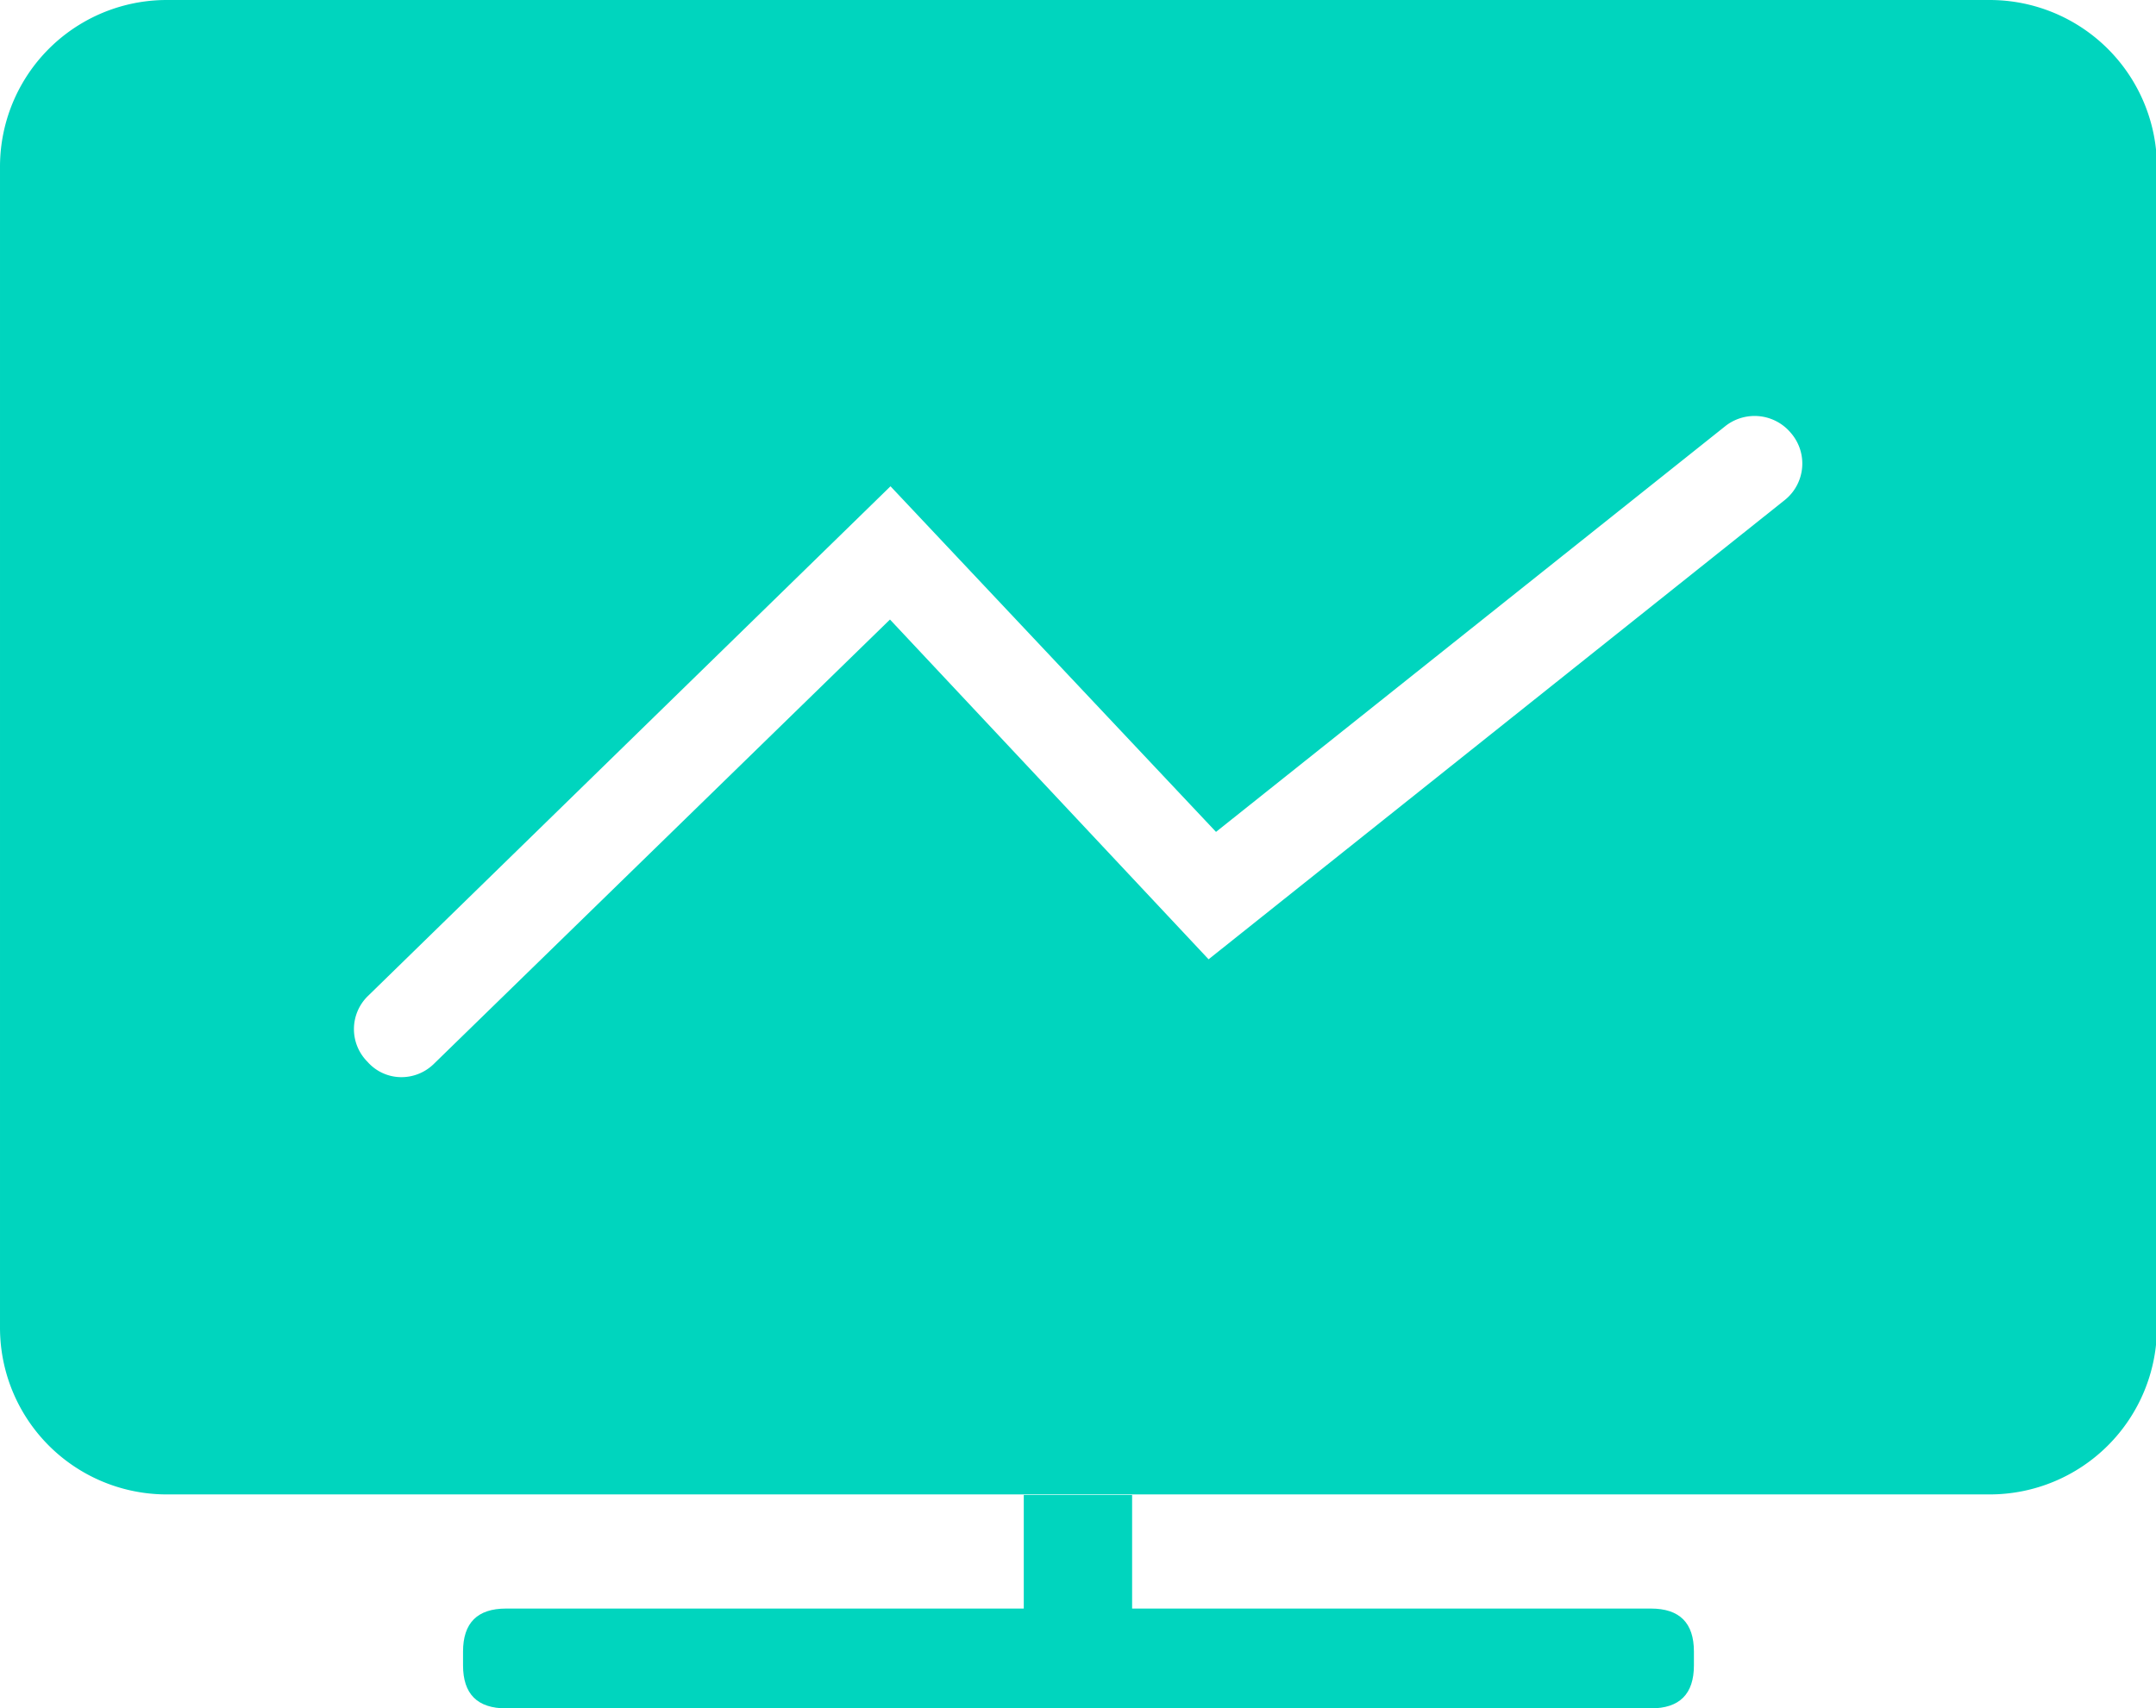 <?xml version="1.0" standalone="no"?><!DOCTYPE svg PUBLIC "-//W3C//DTD SVG 1.1//EN" "http://www.w3.org/Graphics/SVG/1.1/DTD/svg11.dtd"><svg t="1734676172610" class="icon" viewBox="0 0 1292 1024" version="1.1" xmlns="http://www.w3.org/2000/svg" p-id="24415" xmlns:xlink="http://www.w3.org/1999/xlink" width="126.172" height="100"><path d="M1192.334 0H99.919A99.918 99.918 0 0 0 0.001 100.236V795.525a99.918 99.918 0 0 0 99.918 100.236h1092.415A100.236 100.236 0 0 0 1292.57 795.525V100.236A100.236 100.236 0 0 0 1192.334 0z m-122.829 299.754l-345.258 275.252-190.926-203.654-273.661 266.66a27.684 27.684 0 0 1-19.411 7.637 27.048 27.048 0 0 1-20.047-9.228 27.684 27.684 0 0 1 0-39.14l313.437-305.8 195.063 207.155 305.482-243.431a28.321 28.321 0 0 1 39.14 4.455 28.002 28.002 0 0 1-3.819 40.094z" fill="#00d5be" p-id="24416"></path><path d="M277.48 964.177m25.775 0l686.061 0q25.775 0 25.775 25.775l0 8.273q0 25.775-25.775 25.775l-686.061 0q-25.775 0-25.775-25.775l0-8.273q0-25.775 25.775-25.775Z" fill="#00d5be" p-id="24417"></path><path d="M613.51 896.08h64.915v81.462h-64.915z" fill="#00d5be" p-id="24418"></path></svg>